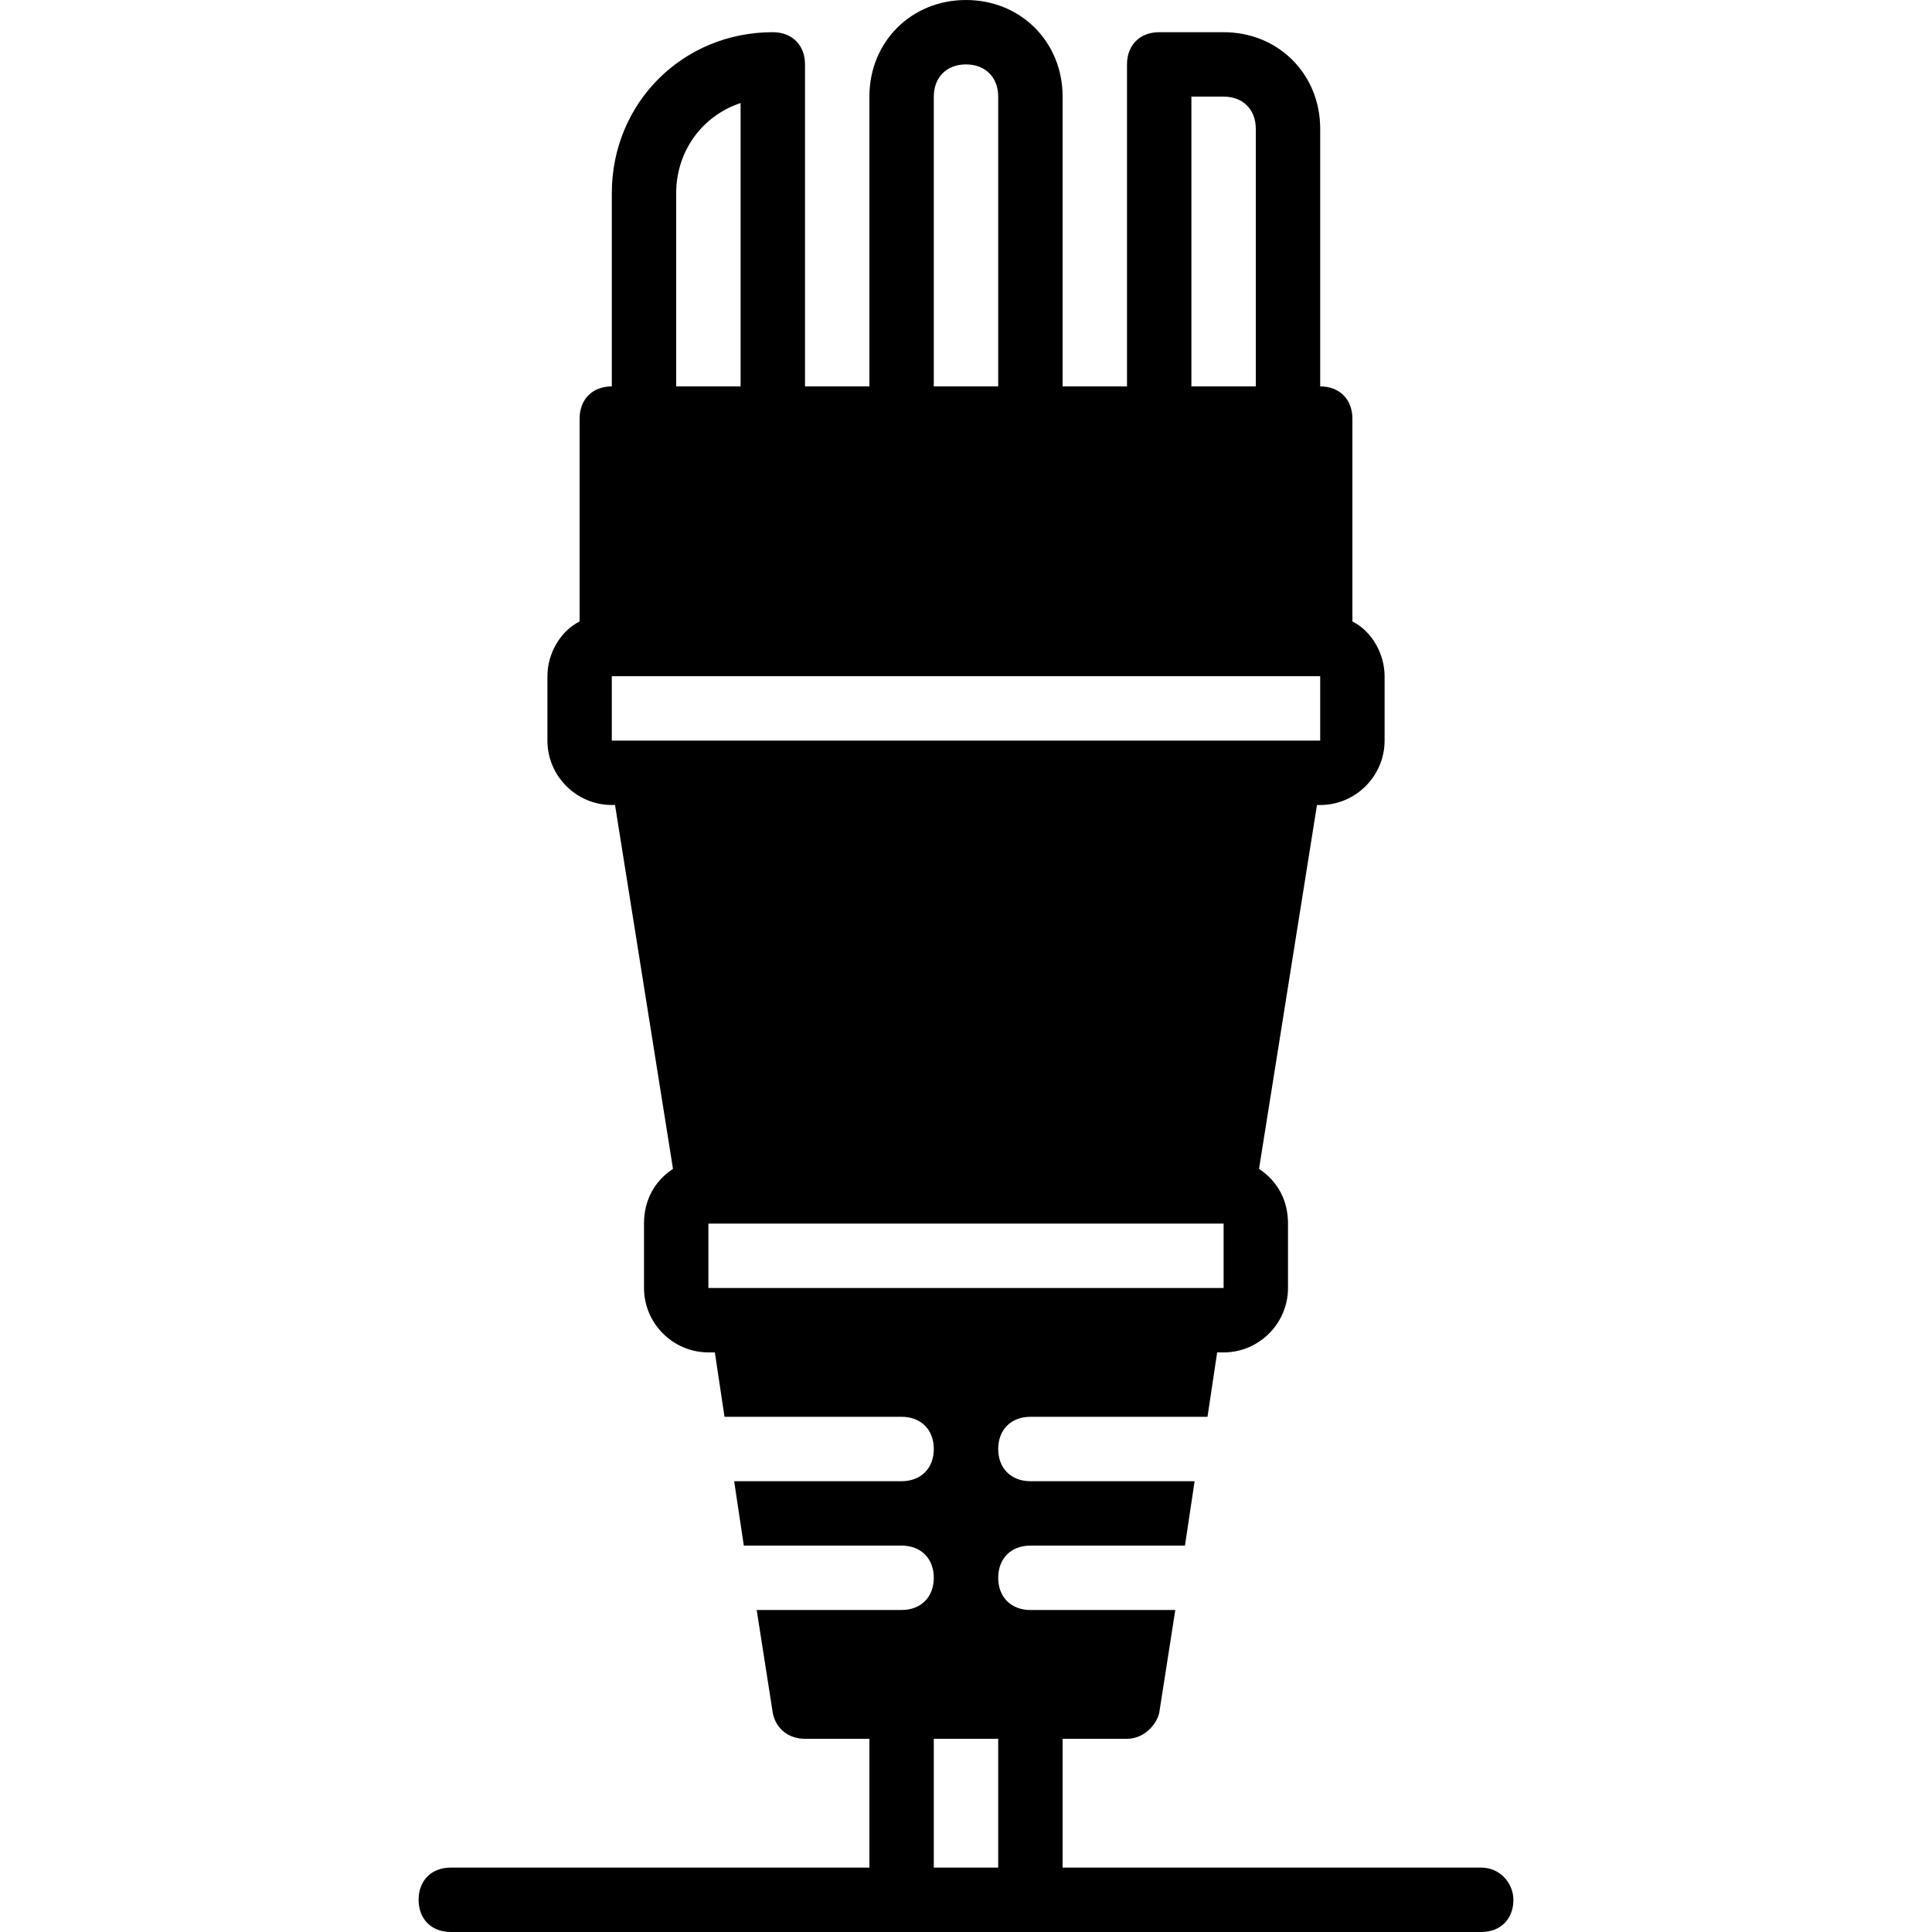 <?xml version="1.0" encoding="iso-8859-1"?>
<!-- Uploaded to: SVG Repo, www.svgrepo.com, Generator: SVG Repo Mixer Tools -->
<svg fill="#000000" height="800px" width="800px" version="1.1" id="Layer_1" xmlns="http://www.w3.org/2000/svg" xmlns:xlink="http://www.w3.org/1999/xlink" 
	 viewBox="0 0 503.607 503.607" xml:space="preserve">
<g>
	<g>
		<path d="M386.098,486.82H276.984v-33.574h16.787c4.197,0,7.554-3.357,8.393-6.715l4.197-26.859H268.59
			c-5.036,0-8.393-3.357-8.393-8.393s3.357-8.393,8.393-8.393h40.289l2.518-16.787H268.59c-5.036,0-8.393-3.357-8.393-8.393
			c0-5.036,3.357-8.393,8.393-8.393h46.164l2.518-16.787h1.679c9.233,0,16.787-7.554,16.787-16.787v-16.787
			c0-5.875-2.518-10.911-7.554-14.269l15.108-94.846h0.839c9.233,0,16.787-7.554,16.787-16.787v-16.787
			c0-5.875-3.357-11.751-8.393-14.269v-52.879c0-5.036-3.357-8.393-8.393-8.393V33.574c0-14.269-10.911-25.18-25.18-25.18h-16.787
			c-5.036,0-8.393,3.357-8.393,8.393v83.934h-16.787V25.18c0-14.269-10.911-25.18-25.18-25.18c-14.269,0-25.18,10.911-25.18,25.18
			v75.541h-16.787V16.787c0-5.036-3.357-8.393-8.393-8.393c-23.502,0-41.967,18.466-41.967,41.967v50.361
			c-5.036,0-8.393,3.357-8.393,8.393v52.879c-5.036,2.518-8.393,8.393-8.393,14.269v16.787c0,9.233,7.554,16.787,16.787,16.787
			h0.839l15.108,94.846c-5.036,3.357-7.554,8.393-7.554,14.269v16.787c0,9.233,7.554,16.787,16.787,16.787h1.679l2.518,16.787
			h46.164c5.036,0,8.393,3.357,8.393,8.393c0,5.036-3.357,8.393-8.393,8.393H191.37l2.518,16.787h41.128
			c5.036,0,8.393,3.357,8.393,8.393s-3.357,8.393-8.393,8.393h-37.771l4.197,26.859c0.839,4.197,4.197,6.715,8.393,6.715h16.787
			v33.574H117.508c-5.036,0-8.393,3.357-8.393,8.393c0,5.036,3.357,8.393,8.393,8.393h117.508h33.574h117.508
			c5.036,0,8.393-3.357,8.393-8.393C394.492,491.016,391.134,486.82,386.098,486.82z M310.557,25.18h8.393
			c5.036,0,8.393,3.357,8.393,8.393v67.148h-16.787V25.18z M243.41,25.18c0-5.036,3.357-8.393,8.393-8.393
			c5.036,0,8.393,3.357,8.393,8.393v75.541H243.41V25.18z M176.262,50.361c0-10.911,6.715-20.144,16.787-23.502v73.862h-16.787
			V50.361z M167.03,193.049h-7.554v-16.787h184.656v16.787h-7.554H167.03z M193.049,335.738h-8.393v-16.787h134.295v16.787h-8.393
			H193.049z M260.197,486.82H243.41v-33.574h16.787V486.82z"/>
	</g>
</g>
</svg>